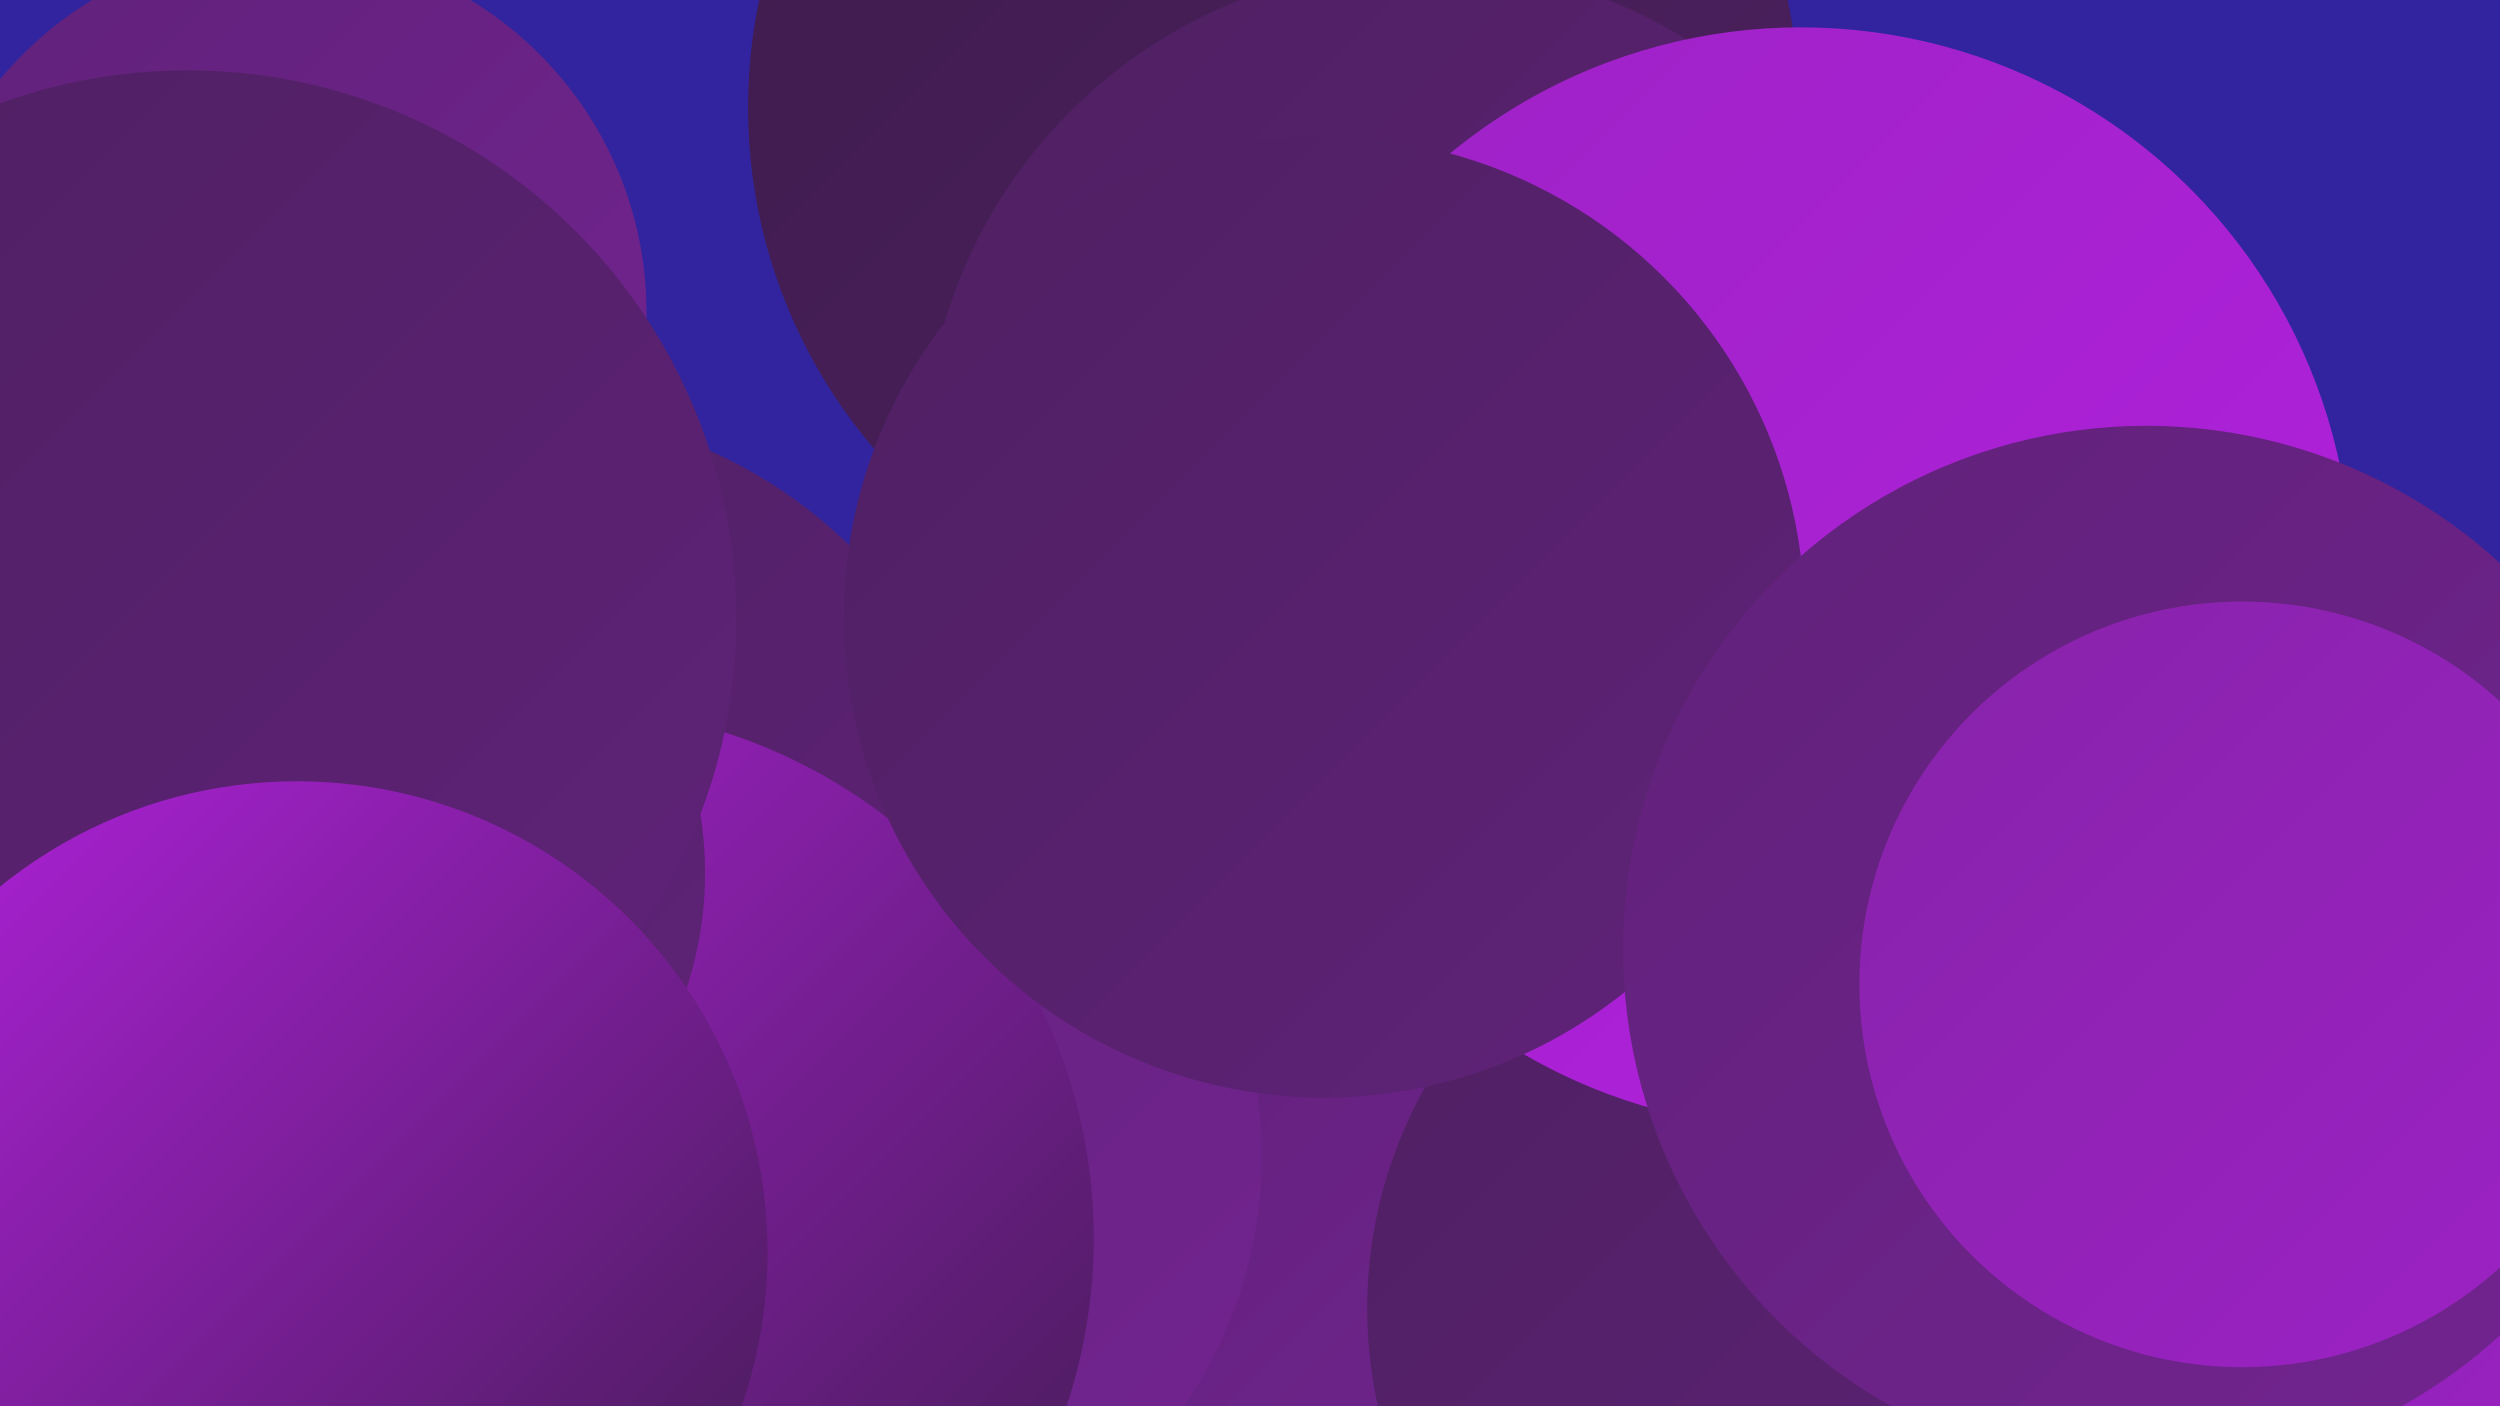 <?xml version="1.0" encoding="UTF-8"?><svg width="1280" height="720" xmlns="http://www.w3.org/2000/svg"><defs><linearGradient id="grad0" x1="0%" y1="0%" x2="100%" y2="100%"><stop offset="0%" style="stop-color:#3d1c4c;stop-opacity:1" /><stop offset="100%" style="stop-color:#4e2061;stop-opacity:1" /></linearGradient><linearGradient id="grad1" x1="0%" y1="0%" x2="100%" y2="100%"><stop offset="0%" style="stop-color:#4e2061;stop-opacity:1" /><stop offset="100%" style="stop-color:#602279;stop-opacity:1" /></linearGradient><linearGradient id="grad2" x1="0%" y1="0%" x2="100%" y2="100%"><stop offset="0%" style="stop-color:#602279;stop-opacity:1" /><stop offset="100%" style="stop-color:#732391;stop-opacity:1" /></linearGradient><linearGradient id="grad3" x1="0%" y1="0%" x2="100%" y2="100%"><stop offset="0%" style="stop-color:#732391;stop-opacity:1" /><stop offset="100%" style="stop-color:#8723aa;stop-opacity:1" /></linearGradient><linearGradient id="grad4" x1="0%" y1="0%" x2="100%" y2="100%"><stop offset="0%" style="stop-color:#8723aa;stop-opacity:1" /><stop offset="100%" style="stop-color:#9d22c5;stop-opacity:1" /></linearGradient><linearGradient id="grad5" x1="0%" y1="0%" x2="100%" y2="100%"><stop offset="0%" style="stop-color:#9d22c5;stop-opacity:1" /><stop offset="100%" style="stop-color:#b321df;stop-opacity:1" /></linearGradient><linearGradient id="grad6" x1="0%" y1="0%" x2="100%" y2="100%"><stop offset="0%" style="stop-color:#b321df;stop-opacity:1" /><stop offset="100%" style="stop-color:#3d1c4c;stop-opacity:1" /></linearGradient></defs><rect width="1280" height="720" fill="#31249e" /><circle cx="669" cy="663" r="185" fill="url(#grad2)" /><circle cx="421" cy="592" r="225" fill="url(#grad2)" /><circle cx="154" cy="710" r="240" fill="url(#grad4)" /><circle cx="932" cy="670" r="232" fill="url(#grad1)" /><circle cx="144" cy="160" r="187" fill="url(#grad2)" /><circle cx="652" cy="55" r="269" fill="url(#grad0)" /><circle cx="729" cy="238" r="256" fill="url(#grad1)" /><circle cx="213" cy="662" r="275" fill="url(#grad5)" /><circle cx="1103" cy="514" r="197" fill="url(#grad1)" /><circle cx="265" cy="453" r="243" fill="url(#grad1)" /><circle cx="288" cy="634" r="272" fill="url(#grad6)" /><circle cx="922" cy="296" r="282" fill="url(#grad5)" /><circle cx="1198" cy="565" r="254" fill="url(#grad4)" /><circle cx="172" cy="447" r="189" fill="url(#grad1)" /><circle cx="678" cy="316" r="246" fill="url(#grad1)" /><circle cx="1099" cy="486" r="268" fill="url(#grad2)" /><circle cx="83" cy="382" r="198" fill="url(#grad5)" /><circle cx="96" cy="317" r="281" fill="url(#grad1)" /><circle cx="152" cy="641" r="241" fill="url(#grad6)" /><circle cx="1148" cy="504" r="196" fill="url(#grad4)" /></svg>
